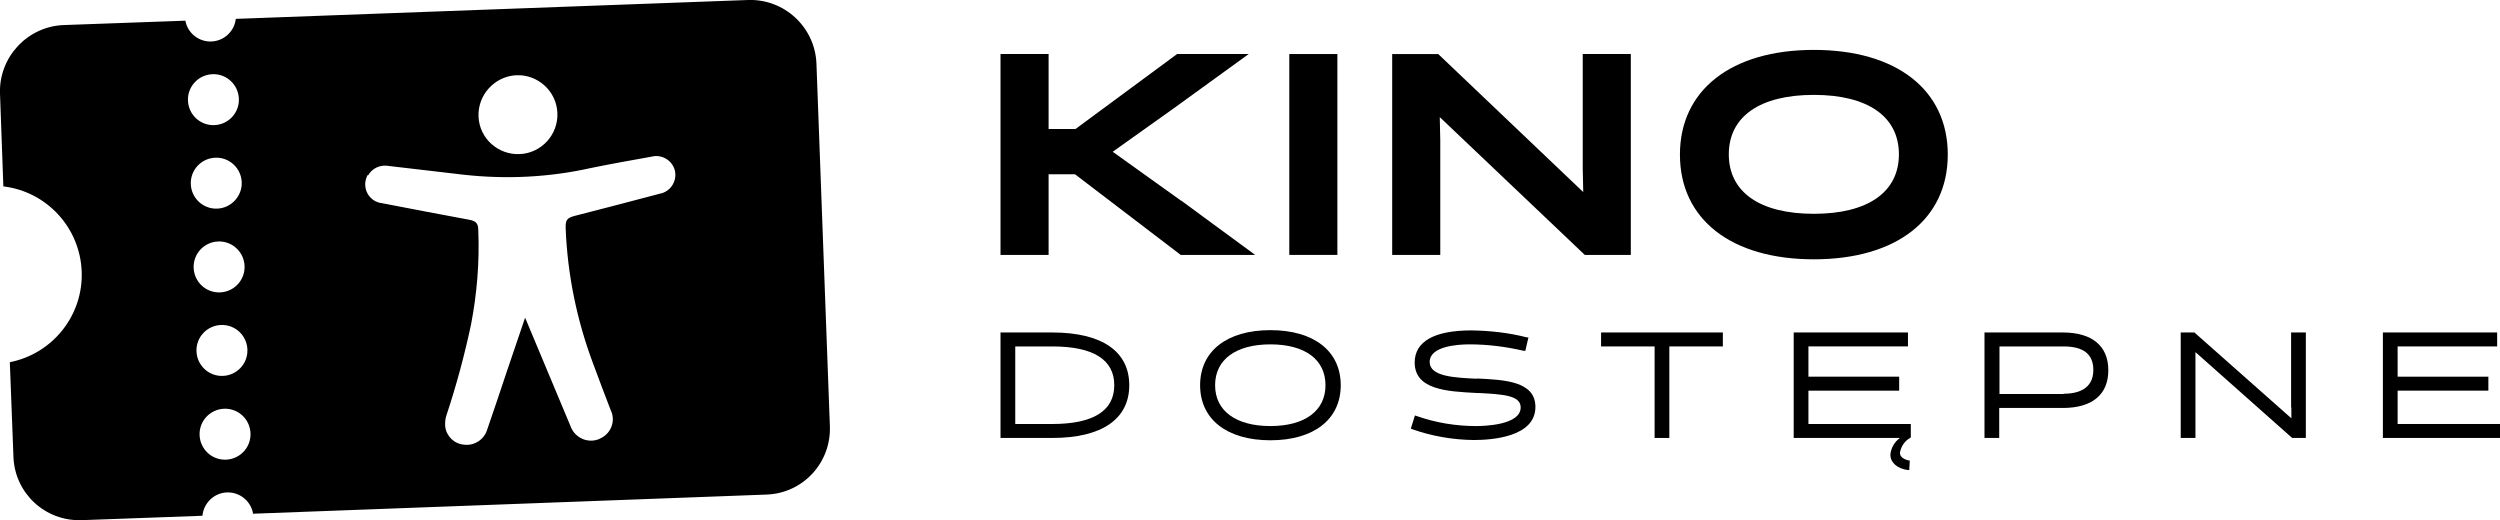<?xml version="1.0" encoding="UTF-8"?><svg id="Warstwa_2" xmlns="http://www.w3.org/2000/svg" viewBox="0 0 96.7 20.12"><g id="Group_23"><path id="Path_31" d="M9.8,19.87l19.85-.74c1.41-.05,2.5-1.23,2.45-2.64,0,0,0,0,0,0l-.52-14.04C31.52,1.05,30.34-.05,28.93,0c0,0,0,0,0,0L9.12.73c-.06.54-.55.93-1.09.87-.43-.05-.78-.37-.86-.8l-4.72.17C1.05,1.03-.05,2.22,0,3.62l.13,3.59c1.68.2,2.97,1.6,3.03,3.3.06,1.69-1.12,3.17-2.78,3.5l.14,3.66c.05,1.41,1.23,2.5,2.64,2.45l4.67-.17c.05-.54.53-.95,1.07-.9.45.04.82.38.89.83M19.96,2.91c.84-.04,1.56.61,1.6,1.45s-.61,1.56-1.45,1.6c-.84.04-1.56-.6-1.6-1.44-.04-.84.61-1.56,1.45-1.61M14.24,6.78c.16-.28.48-.42.8-.36.97.11,1.94.23,2.91.34,1.64.18,3.29.1,4.9-.26.78-.16,1.57-.3,2.35-.44.39-.1.79.13.9.52.1.39-.13.79-.52.9-.02,0-.03,0-.05.01-1.1.29-2.2.58-3.3.86-.3.08-.36.16-.35.48.07,1.79.43,3.55,1.06,5.23.22.6.45,1.2.68,1.8.2.4.03.89-.38,1.09-.02,0-.04.02-.06.03-.43.18-.92-.03-1.1-.46,0-.01,0-.02-.01-.03-.56-1.33-1.11-2.66-1.67-3.99-.02-.06-.05-.11-.09-.21-.25.73-.48,1.41-.71,2.09-.25.75-.5,1.5-.76,2.25-.12.38-.5.62-.89.57-.38-.03-.68-.32-.73-.7-.01-.15,0-.3.05-.44.38-1.15.7-2.33.95-3.51.23-1.2.33-2.42.28-3.64,0-.27-.09-.36-.35-.41-1.12-.21-2.25-.42-3.37-.64-.4-.04-.69-.4-.65-.8.01-.1.04-.2.09-.29M8.22,2.87c.55-.02,1,.41,1.02.95.02.55-.41,1-.95,1.02-.55.02-1-.41-1.02-.95-.02-.55.41-1,.95-1.02,0,0,0,0,0,0M8.33,6.1c.55-.02,1,.41,1.02.95s-.41,1-.95,1.02c-.55.02-1-.41-1.02-.95-.02-.55.41-1,.95-1.02h0M8.44,9.34c.55-.02,1,.41,1.02.95.02.55-.41,1-.95,1.02-.55.02-1-.41-1.02-.95-.02-.55.41-1,.95-1.02h0M8.55,12.57c.55-.02,1,.41,1.02.95.02.55-.41,1-.95,1.02-.55.02-1-.41-1.02-.95-.02-.55.41-1,.95-1.02h0M7.72,16.83c-.02-.55.41-1,.95-1.02.55-.02,1,.41,1.02.95.02.55-.41,1-.95,1.02-.55.02-1-.41-1.02-.95h0"/><path id="Path_32" d="M40.7,12.86h-2v4.08h2c1.92,0,2.98-.73,2.98-2.04s-1.06-2.04-2.98-2.04M40.7,16.4h-1.43v-3h1.43c1.59,0,2.4.51,2.4,1.5s-.81,1.5-2.4,1.5"/><path id="Path_33" d="M49.14,12.77c-1.68,0-2.72.81-2.72,2.13s1.04,2.13,2.72,2.13,2.72-.81,2.72-2.13-1.04-2.13-2.72-2.13M49.14,16.48c-1.34,0-2.14-.59-2.14-1.58s.8-1.58,2.14-1.58,2.13.59,2.13,1.58-.8,1.58-2.13,1.58"/><path id="Path_34" d="M57.14,14.65c-.9-.04-1.84-.09-1.84-.65,0-.61,1.08-.68,1.54-.68.71,0,1.41.09,2.1.25h.06s.12-.52.12-.52h-.06c-.7-.18-1.43-.26-2.15-.27-1.43,0-2.19.43-2.19,1.24,0,1.06,1.26,1.12,2.38,1.18h.07c.96.05,1.65.09,1.65.56,0,.69-1.44.72-1.73.72-.78,0-1.56-.13-2.3-.39l-.06-.02-.16.51.05.02c.76.27,1.57.41,2.38.42.72,0,2.39-.12,2.39-1.28,0-1-1.21-1.05-2.27-1.1"/><path id="Path_35" d="M61.93,13.4h2.07v3.54h.57v-3.54h2.07v-.54h-4.71v.54Z"/><path id="Path_36" d="M69.95,15.11h3.51v-.54h-3.51v-1.17h3.85v-.54h-4.42v4.08h4.11c-.21.15-.35.39-.37.65,0,.3.27.54.67.59h.06s.02-.37.02-.37h-.05c-.22-.06-.33-.15-.33-.3.04-.24.18-.45.39-.57l.03-.02v-.52h-3.96v-1.29Z"/><path id="Path_37" d="M79.79,12.86h-3.03v4.08h.57v-1.16h2.46c1.14,0,1.76-.52,1.76-1.46s-.63-1.46-1.76-1.46M79.82,15.24h-2.48v-1.84h2.48c.77,0,1.15.3,1.15.91,0,.76-.63.92-1.15.92"/><path id="Path_38" d="M88.63,15.76v.42l-3.75-3.32h-.53v4.08h.57v-3.32s3.74,3.32,3.74,3.32h.53v-4.08h-.57v2.9Z"/><path id="Path_39" d="M92.74,15.11h3.51v-.54h-3.51v-1.17h3.85v-.54h-4.42v4.08h4.53v-.54h-3.96v-1.29Z"/><path id="Path_40" d="M45.68,7.76l-2.64-1.89,2.36-1.68,2.9-2.1h-2.77l-3.93,2.9h-1.04v-2.9h-1.86v7.77h1.86v-3.12h1.02l4.09,3.12h2.88l-2.86-2.1Z"/><rect id="Rectangle_11" x="49.87" y="2.09" width="1.86" height="7.77"/><path id="Path_41" d="M63.08,2.09h-1.86v4.43l.02.91-5.61-5.34h-1.78v7.77h1.86v-4.43l-.02-.9,5.61,5.33h1.78V2.09Z"/><path id="Path_42" d="M70.16,1.93c-3.19,0-5.18,1.55-5.18,4.05s1.98,4.05,5.18,4.05,5.18-1.55,5.18-4.05-1.98-4.05-5.18-4.05M70.16,8.27c-2.09,0-3.29-.84-3.29-2.3s1.2-2.3,3.29-2.3,3.29.84,3.29,2.3-1.2,2.3-3.29,2.3"/></g></svg>